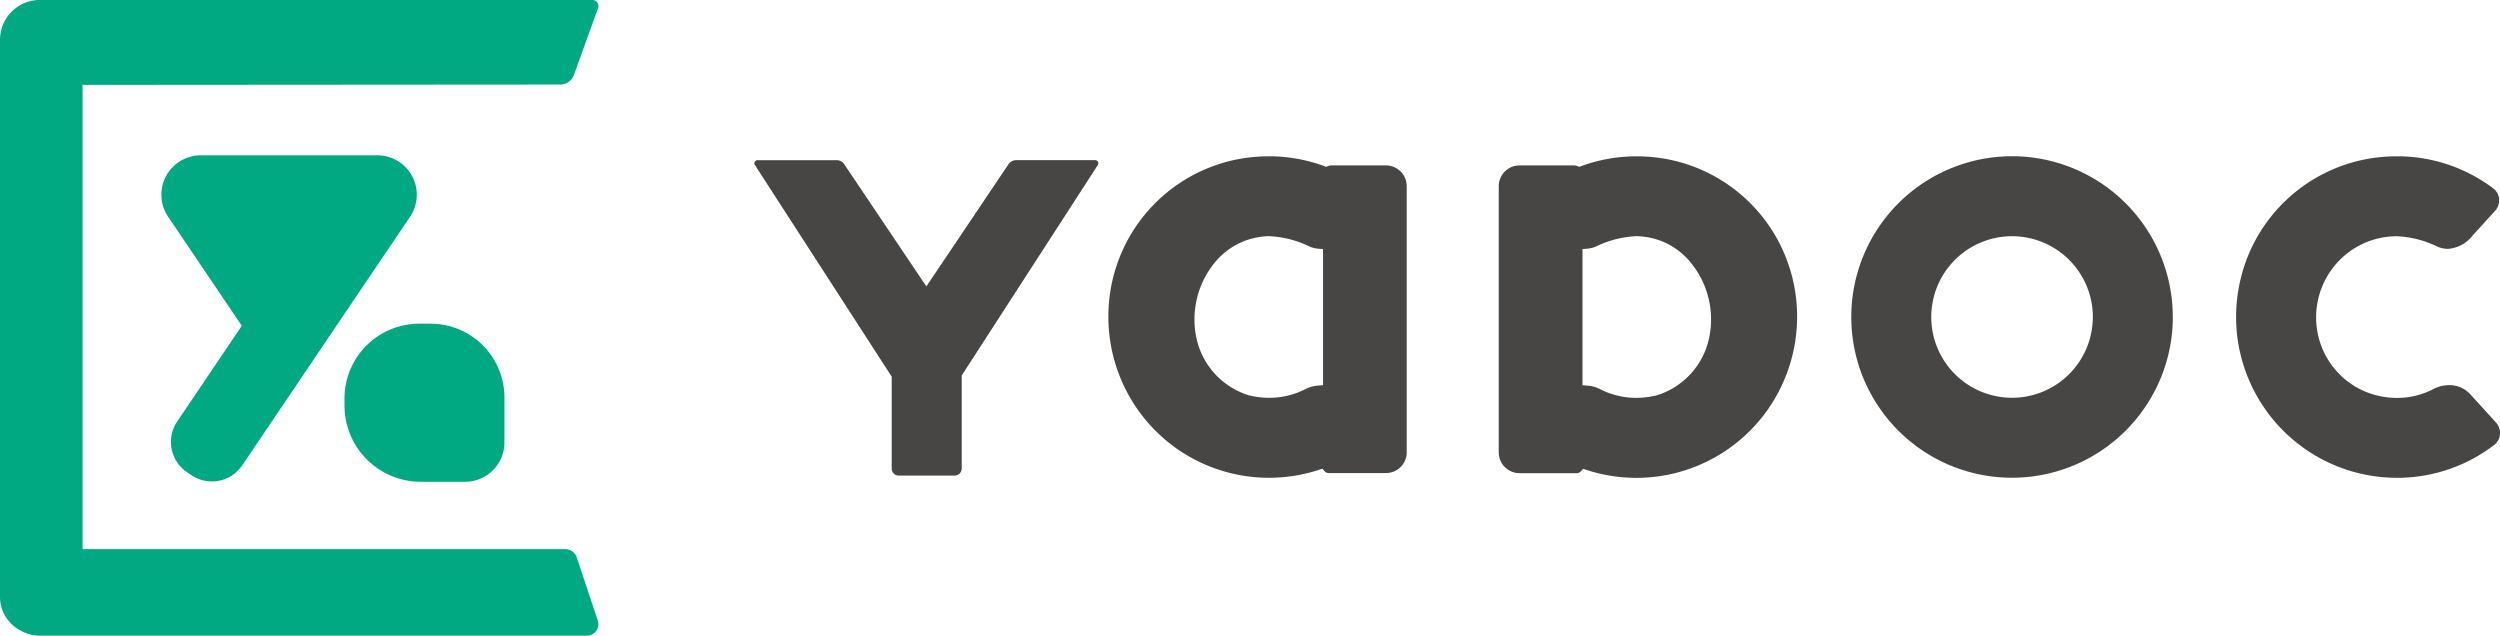 <svg xmlns="http://www.w3.org/2000/svg" width="188.78" height="48" viewBox="0 0 188.78 48"><defs><style>.a{fill:#01a982;}.b{fill:#474645;}</style></defs><g transform="translate(-7)"><g transform="translate(7)"><path class="a" d="M563.494,347.7l1.832-5.061a.465.465,0,0,0-.43-.641H523.184a3.011,3.011,0,0,0-3.011,3.011V387.1a2.871,2.871,0,0,0,1.548,2.511,2.971,2.971,0,0,0,1.453.39h41.277a.874.874,0,0,0,.868-1.126l-1.6-4.8a.91.91,0,0,0-.871-.607h-36.44V348.41l36.067-.026A1.1,1.1,0,0,0,563.494,347.7Z" transform="translate(-520.173 -342)"/><path class="a" d="M530.044,373.566l.329.221a2.768,2.768,0,0,0,3.843-.745l7.8-11.558,4.869-7.208a2.974,2.974,0,0,0-2.464-4.639H531.083a2.973,2.973,0,0,0-2.464,4.639l5.562,8.234-4.878,7.225A2.759,2.759,0,0,0,530.044,373.566Z" transform="translate(-515.922 -337.907)"/><path class="a" d="M542.868,369.851h3.348a2.973,2.973,0,0,0,2.972-2.972v-3.385a5.581,5.581,0,0,0-5.58-5.58h-.851a5.647,5.647,0,0,0-5.648,5.648v.533A5.758,5.758,0,0,0,542.868,369.851Z" transform="translate(-511.095 -333.471)"/></g><path class="b" d="M568.168,373.656a.538.538,0,0,1-.538-.538v-6.938L557.3,350.2a.231.231,0,0,1-.009-.241.236.236,0,0,1,.209-.124h5.972a.688.688,0,0,1,.581.318l6.195,9.214,6.19-9.207a.691.691,0,0,1,.585-.326h5.972a.237.237,0,0,1,.2.366l-10.277,15.891v7.023a.541.541,0,0,1-.541.541Zm96.2-11.979a12.139,12.139,0,1,0-12.139,12.139A12.152,12.152,0,0,0,664.371,361.677Zm-6.038,0a6.1,6.1,0,1,1-6.1-6.1A6.109,6.109,0,0,1,658.333,361.677Zm30.3,9.668a1.121,1.121,0,0,0,.442-.8,1.183,1.183,0,0,0-.3-.9l-1.935-2.129a2.134,2.134,0,0,0-1.6-.694,2.59,2.59,0,0,0-1.186.295,5.949,5.949,0,0,1-2.756.67,6.387,6.387,0,0,1-1.531-.19,6.039,6.039,0,0,1-4.41-4.488,6.149,6.149,0,0,1,1.169-5.229,6.074,6.074,0,0,1,4.771-2.3,7.69,7.69,0,0,1,2.951.734,2.029,2.029,0,0,0,.888.217,2.568,2.568,0,0,0,1.863-.992l1.711-1.883a1.173,1.173,0,0,0,.3-.9,1.1,1.1,0,0,0-.436-.786,12.017,12.017,0,0,0-7.276-2.427,12.673,12.673,0,0,0-2.43.236,12.069,12.069,0,0,0-9.473,9.468,12.152,12.152,0,0,0,11.9,14.574A12.023,12.023,0,0,0,688.629,371.345Zm-88.719,1.866.238-.078.167.186a.41.41,0,0,0,.3.143h4.336a1.571,1.571,0,0,0,1.568-1.57V351.8a1.57,1.57,0,0,0-1.568-1.57h-4.121a.635.635,0,0,0-.244.049l-.14.06-.143-.052a12.1,12.1,0,0,0-4.19-.745,12.621,12.621,0,0,0-2.413.235,12.071,12.071,0,0,0-9.473,9.468,12.229,12.229,0,0,0,2.534,10.153,12.122,12.122,0,0,0,13.144,3.815Zm-.823-16.9a2.086,2.086,0,0,0,.757.21l.356.026v10.276l-.349.032a2.521,2.521,0,0,0-.96.256,5.943,5.943,0,0,1-2.756.667,6.542,6.542,0,0,1-1.53-.186,5.792,5.792,0,0,1-4-4.5,6.766,6.766,0,0,1,1.425-5.531,5.4,5.4,0,0,1,4.1-1.986A7.7,7.7,0,0,1,599.086,356.309ZM633.229,369.4a12.228,12.228,0,0,0,2.533-10.153,12.071,12.071,0,0,0-9.473-9.468,12.624,12.624,0,0,0-2.413-.235,12.13,12.13,0,0,0-4.19.743l-.141.052-.14-.058a.644.644,0,0,0-.246-.049h-4.12a1.57,1.57,0,0,0-1.57,1.568v20.1a1.572,1.572,0,0,0,1.57,1.57h4.335a.409.409,0,0,0,.3-.143l.167-.186.238.078a12.125,12.125,0,0,0,13.145-3.815Zm-5.264-11.835a6.771,6.771,0,0,1,1.424,5.531,5.792,5.792,0,0,1-4,4.5,6.54,6.54,0,0,1-1.53.186,5.943,5.943,0,0,1-2.756-.667,2.522,2.522,0,0,0-.96-.256l-.349-.032V356.545l.356-.026a2.1,2.1,0,0,0,.759-.21,7.676,7.676,0,0,1,2.951-.734A5.4,5.4,0,0,1,627.965,357.56Z" transform="translate(-493.296 -337.74)"/></g></svg>